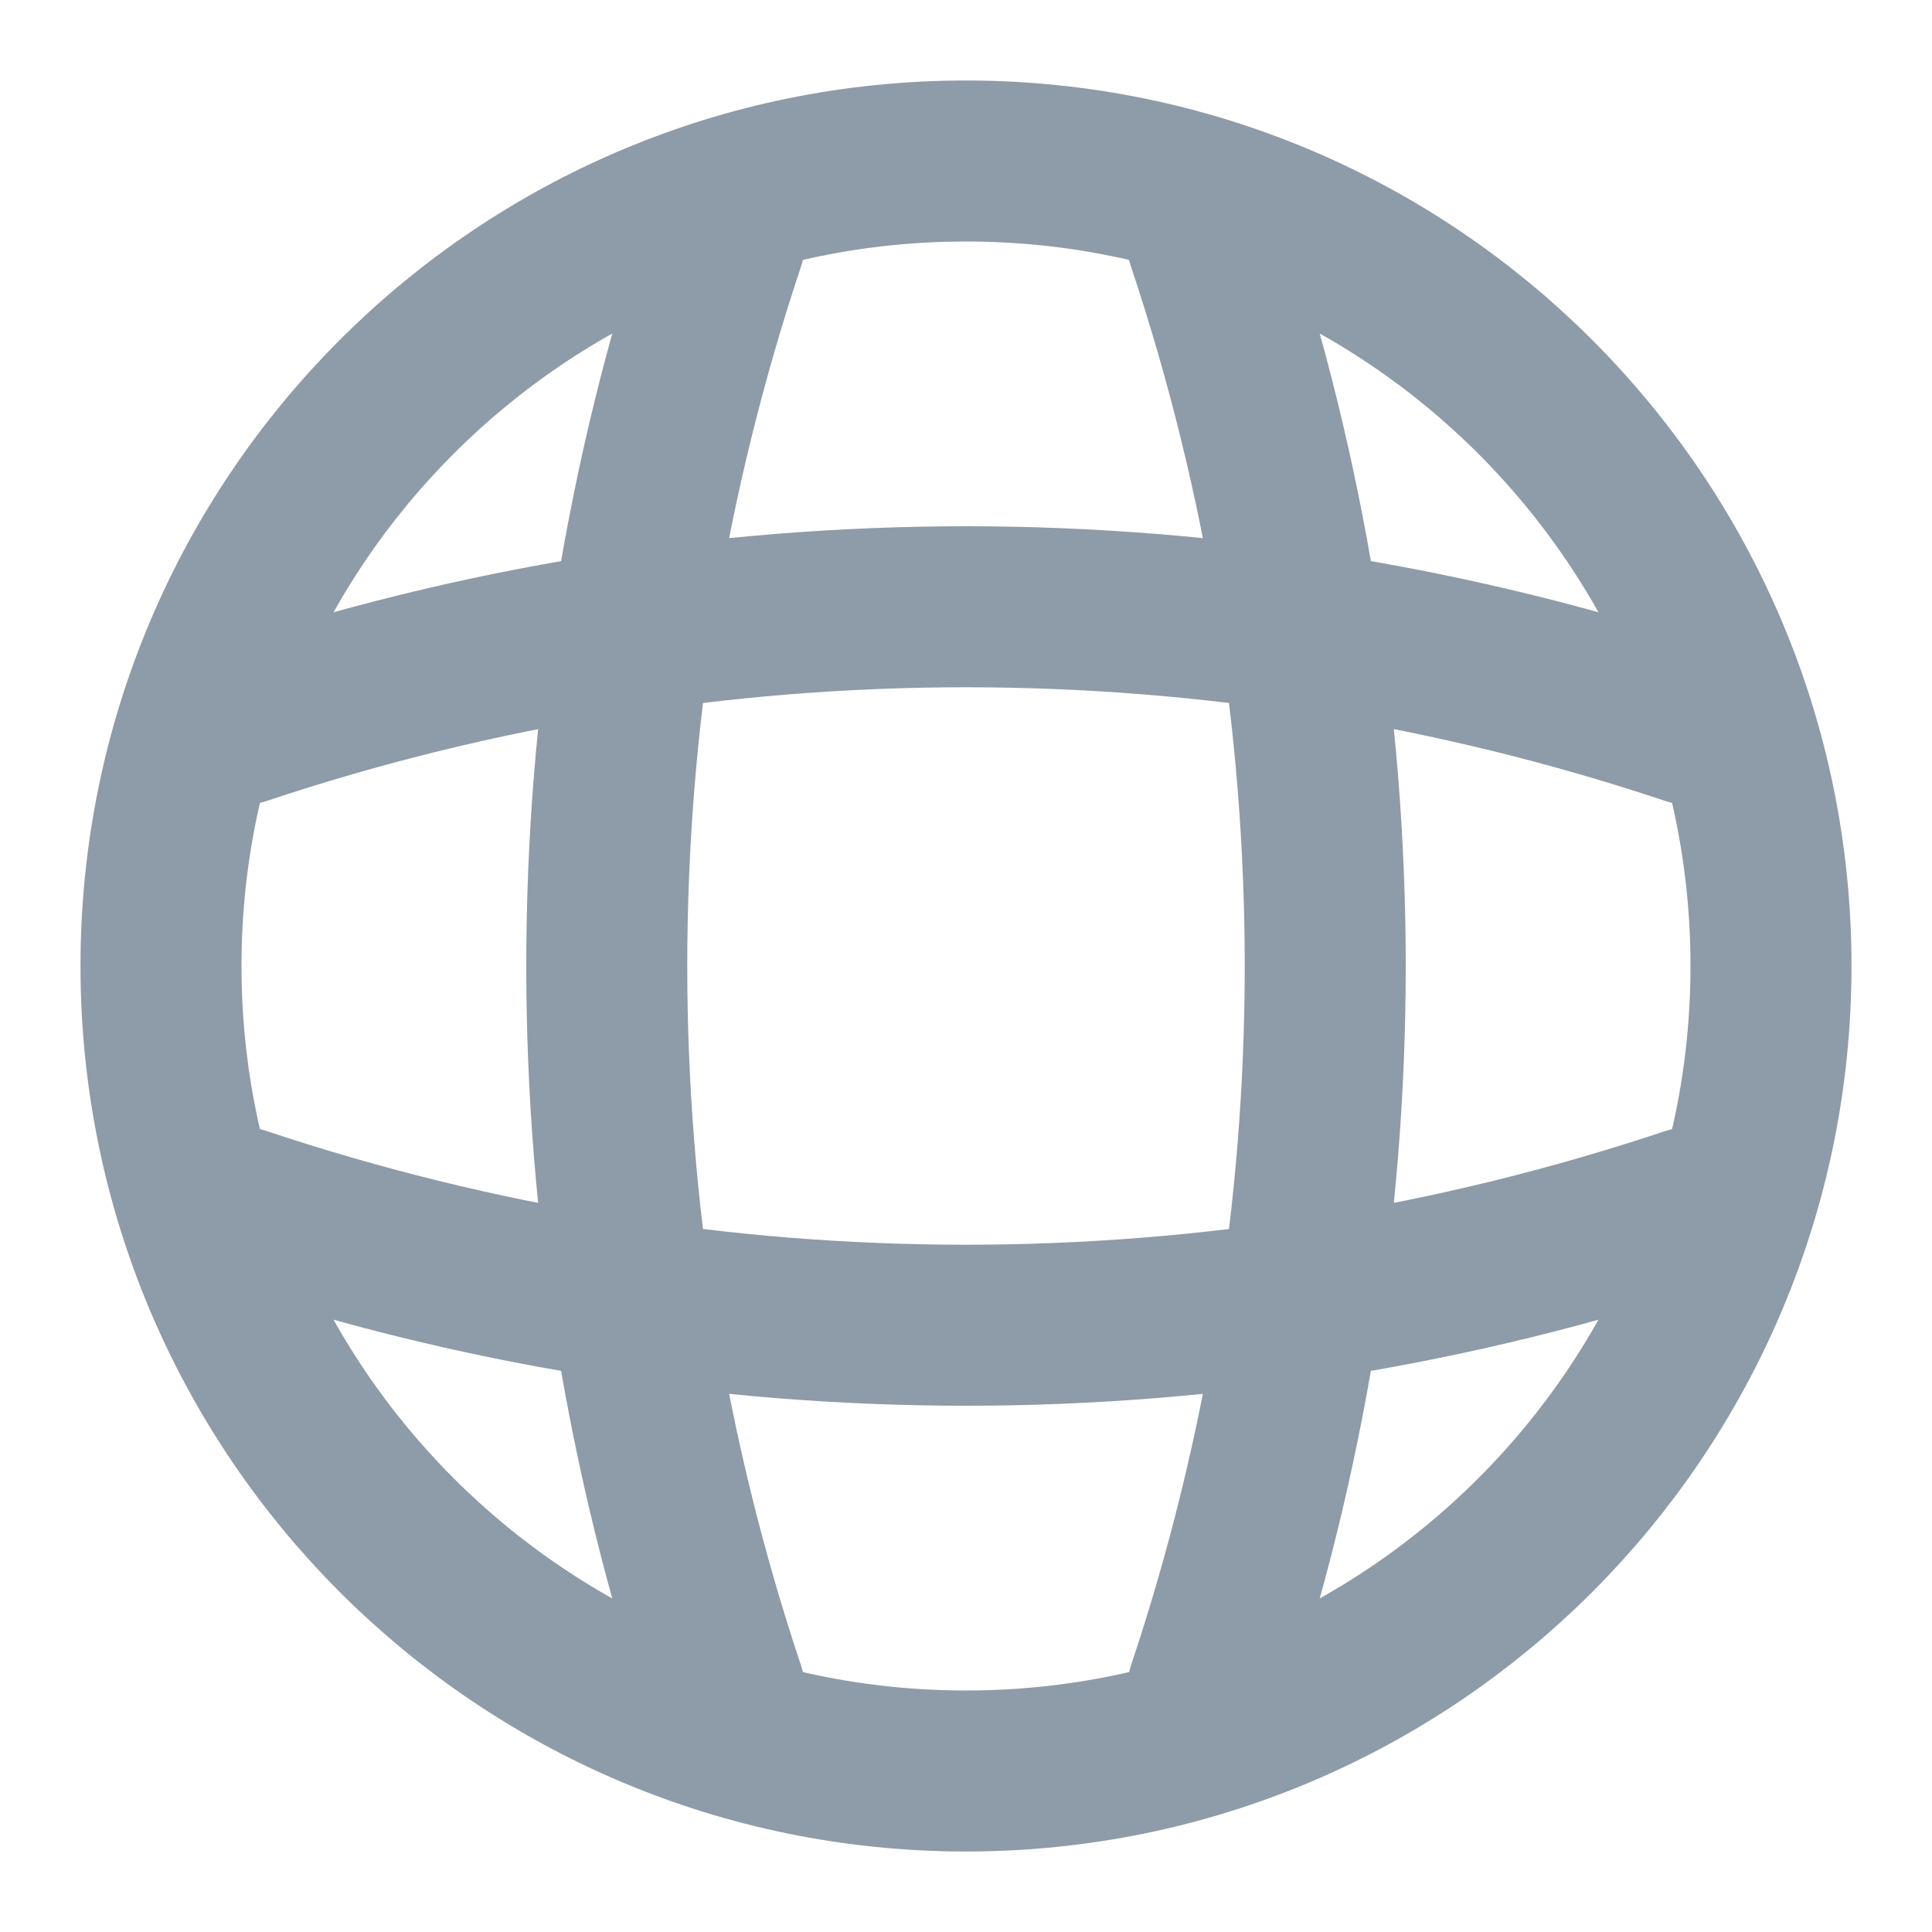 <svg width="24" height="24" viewBox="0 0 24 24" fill="none" xmlns="http://www.w3.org/2000/svg">
<g id="vuesax/linear/global">
<g id="global">
<path id="Vector" d="M8 3H9C7.05 8.84 7.05 15.16 9 21H8" stroke="#8E9BA8" stroke-width="2" stroke-miterlimit="10" stroke-linecap="round" stroke-linejoin="round"/>
<path id="Vector_2" d="M15 3C16.95 8.84 16.95 15.16 15 21" stroke="#8E9BA8" stroke-width="2" stroke-miterlimit="10" stroke-linecap="round" stroke-linejoin="round"/>
<path id="Vector_3" d="M3 16V15C8.84 16.95 15.16 16.95 21 15V16" stroke="#8E9BA8" stroke-width="2" stroke-miterlimit="10" stroke-linecap="round" stroke-linejoin="round"/>
<path id="Vector_4" d="M3 9C8.84 7.05 15.16 7.05 21 9" stroke="#8E9BA8" stroke-width="2" stroke-miterlimit="10" stroke-linecap="round" stroke-linejoin="round"/>
<path id="Vector_5" d="M12 22C17.523 22 22 17.523 22 12C22 6.477 17.523 2 12 2C6.477 2 2 6.477 2 12C2 17.523 6.477 22 12 22Z" stroke="#8E9BA8" stroke-width="2" stroke-miterlimit="10" stroke-linecap="round" stroke-linejoin="round"/>
</g>
</g>
</svg>
